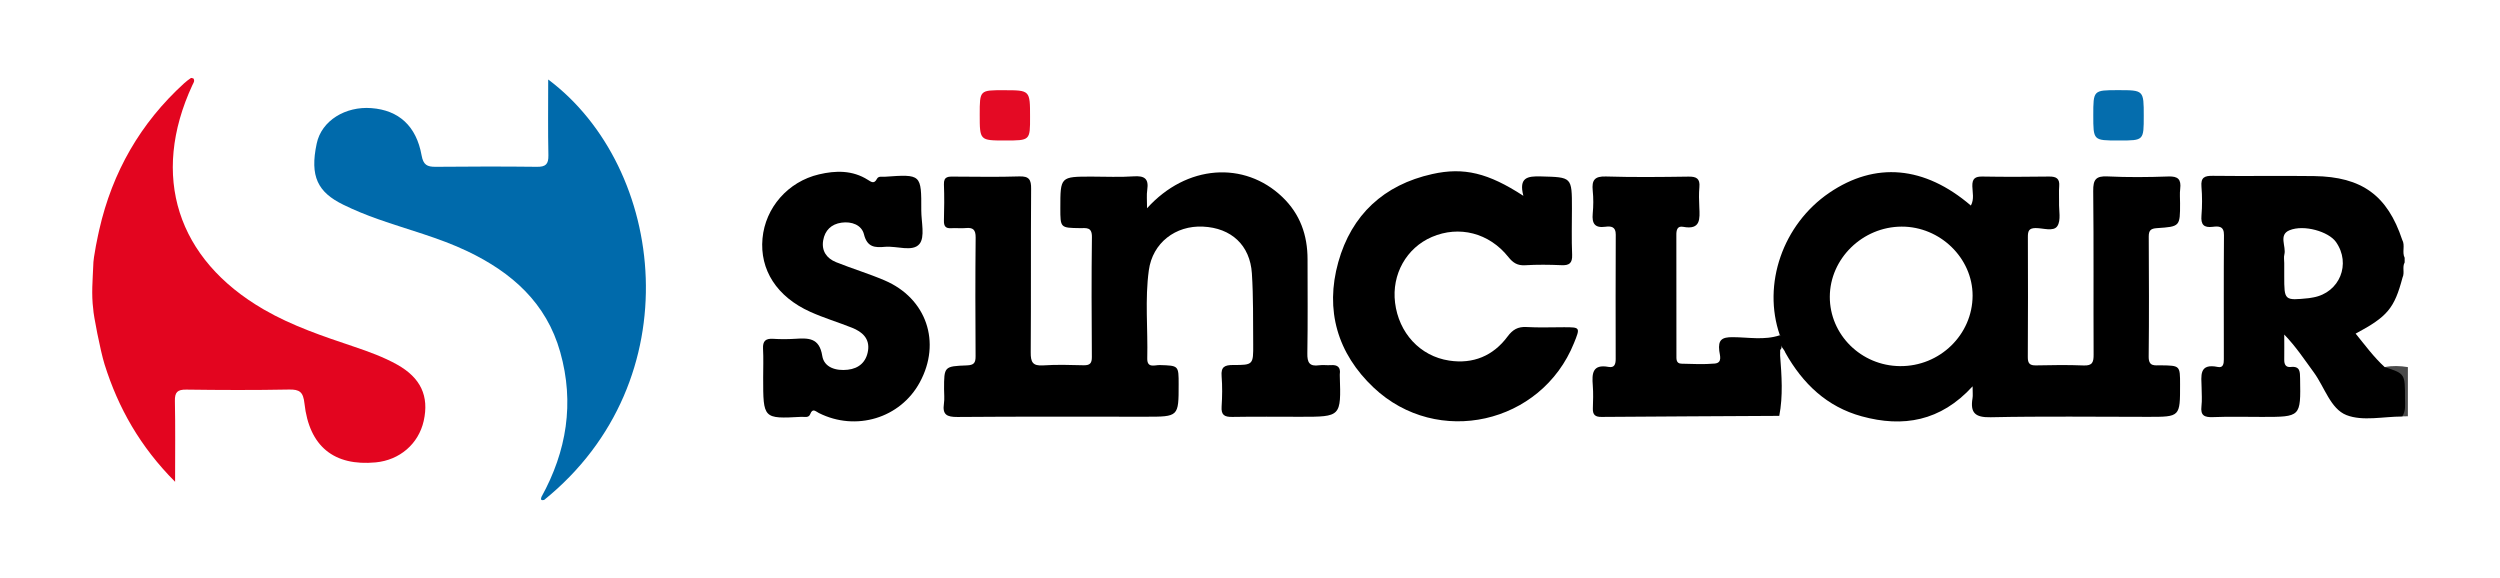 <?xml version="1.0" encoding="utf-8"?>
<!-- Generator: Adobe Illustrator 28.1.0, SVG Export Plug-In . SVG Version: 6.00 Build 0)  -->
<svg version="1.1" id="Layer_1" xmlns="http://www.w3.org/2000/svg" xmlns:xlink="http://www.w3.org/1999/xlink" x="0px" y="0px"
	 viewBox="0 0 379.93 87.86" style="enable-background:new 0 0 379.93 87.86;" xml:space="preserve">
<style type="text/css">
	.st0{fill:#E3051F;}
	.st1{fill:#4A4A4A;}
	.st2{fill:#006AAB;}
	.st3{fill:#E40A24;}
	.st4{fill:#056DAD;}
</style>
<g>
	<path class="st0" d="M15.09,34.89c1.99-8.75,6.25-16.18,12.89-22.23c0.32-0.29,0.67-0.56,1.03-0.8c0.08-0.05,0.26,0.04,0.39,0.07
		c0.25,0.39-0.02,0.69-0.16,1c-6.4,13.81-2.35,26.47,10.86,34.11c4.34,2.51,9.05,4.08,13.77,5.67c2.22,0.75,4.42,1.55,6.47,2.69
		c3.6,2.01,4.9,4.79,4.05,8.58c-0.79,3.48-3.64,5.94-7.29,6.29c-6.33,0.6-10.11-2.42-10.83-8.96c-0.19-1.73-0.72-2.15-2.37-2.11
		c-5.2,0.1-10.4,0.08-15.59,0.01c-1.34-0.02-1.76,0.39-1.73,1.74c0.08,3.92,0.03,7.84,0.03,12.27c-5.31-5.34-8.63-11.2-10.72-17.85
		c-0.64-2.05-1.72-7.65-1.72-8.38c-0.3-2.32-0.08-4.46,0-6.59C14.15,39.09,14.96,35.47,15.09,34.89z"/>
	<path class="st1" d="M362.41,55.79c1.17-0.24,2.35-0.19,3.52,0c0,2.49,0,4.98,0,7.47c-0.29,0.01-0.58,0.02-0.87,0.02
		c-0.51-1.2-0.17-2.44-0.17-3.66c0-1.47-0.02-2.8-1.93-3.05C362.62,56.54,362.33,56.24,362.41,55.79z"/>
	<path d="M174.32,31.65c6-6.65,14.79-7.22,20.55-1.72c2.72,2.6,3.84,5.81,3.84,9.48c0,4.76,0.05,9.52-0.03,14.28
		c-0.03,1.42,0.33,2.03,1.8,1.82c0.57-0.08,1.17,0.02,1.76-0.02c1.03-0.08,1.53,0.32,1.37,1.39c-0.01,0.07,0,0.15,0,0.22
		c0.2,6.24,0.2,6.24-5.98,6.24c-3.44,0-6.89-0.04-10.33,0.02c-1.21,0.02-1.74-0.27-1.65-1.58c0.1-1.53,0.12-3.08,0-4.61
		c-0.12-1.43,0.47-1.7,1.76-1.7c3.04,0.01,3.06-0.05,3.04-3.16c-0.03-3.59,0.03-7.18-0.2-10.76c-0.28-4.3-3.14-6.91-7.43-7.11
		c-4.18-0.2-7.66,2.47-8.23,6.63c-0.61,4.44-0.13,8.92-0.24,13.39c-0.04,1.55,1.16,1,1.9,1.02c2.87,0.09,2.87,0.06,2.87,2.93
		c0,4.93,0,4.92-5.03,4.92c-9.53,0-19.05-0.04-28.58,0.04c-1.63,0.01-2.31-0.35-2.06-2.04c0.11-0.72,0.02-1.46,0.02-2.19
		c0-3.43,0-3.48,3.46-3.61c1.08-0.04,1.34-0.38,1.33-1.41c-0.04-6.01-0.05-12.01,0.01-18.02c0.01-1.2-0.4-1.55-1.51-1.44
		c-0.73,0.07-1.47-0.03-2.2,0.02c-0.88,0.06-1.13-0.33-1.11-1.16c0.05-1.83,0.07-3.66,0-5.49c-0.05-1.26,0.71-1.2,1.56-1.19
		c3.3,0.01,6.6,0.08,9.89-0.03c1.5-0.05,1.82,0.5,1.8,1.9c-0.06,8.28,0,16.56-0.06,24.83c-0.01,1.47,0.27,2.1,1.89,1.99
		c2.04-0.14,4.1-0.07,6.15-0.02c0.94,0.02,1.26-0.29,1.25-1.25c-0.04-6.08-0.07-12.16,0.01-18.24c0.02-1.57-0.88-1.34-1.82-1.35
		c-2.98-0.04-2.98-0.04-2.98-3.03c0-4.8,0-4.8,4.78-4.8c2.12,0,4.26,0.11,6.37-0.04c1.64-0.11,2.31,0.35,2.06,2.04
		C174.23,29.63,174.32,30.42,174.32,31.65z"/>
	<path class="st2" d="M82.28,75.53c3.84-6.96,5.04-14.29,2.86-22.02c-2.1-7.47-7.35-12.1-14.09-15.32
		c-4.37-2.09-9.07-3.28-13.61-4.89c-1.79-0.63-3.56-1.35-5.27-2.19c-3.88-1.9-5.11-4.29-4.04-9.3c0.74-3.5,4.39-5.68,8.31-5.38
		c4.15,0.31,6.83,2.71,7.63,7.18c0.26,1.45,0.84,1.75,2.14,1.74c5.13-0.05,10.25-0.06,15.38,0c1.33,0.02,1.78-0.39,1.75-1.75
		c-0.08-3.77-0.03-7.55-0.03-11.52c17.91,13.41,21.83,45.77-0.62,63.9C82.25,76.09,82.13,75.93,82.28,75.53z"/>
	<path d="M231.51,29.76c-0.73-2.81,0.64-3,2.64-2.95c4.74,0.13,4.74,0.04,4.74,4.87c0,2.34-0.07,4.69,0.03,7.03
		c0.05,1.29-0.43,1.65-1.65,1.59c-1.83-0.08-3.67-0.1-5.49,0.01c-1.16,0.07-1.84-0.36-2.55-1.25c-2.93-3.68-7.49-4.82-11.62-3.05
		c-3.87,1.66-6.13,5.68-5.6,9.99c0.56,4.58,3.78,8.13,8.23,8.8c3.62,0.55,6.68-0.71,8.86-3.65c0.79-1.06,1.57-1.52,2.88-1.45
		c1.9,0.11,3.81,0.03,5.71,0.03c2.47,0,2.48,0.02,1.51,2.41c-4.96,12.31-20.76,15.9-30.44,6.77c-5.51-5.2-7.42-11.76-5.38-19.07
		c2.02-7.21,6.92-11.75,14.29-13.39C222.47,25.38,226.16,26.28,231.51,29.76z"/>
	<path d="M115.98,57.38c0-1.47,0.06-2.93-0.02-4.39c-0.06-1.17,0.4-1.57,1.53-1.5c1.09,0.07,2.2,0.07,3.3,0
		c2.02-0.12,3.73-0.22,4.17,2.59c0.28,1.77,2.09,2.31,3.86,2.11c1.74-0.19,2.84-1.2,3.1-2.92c0.27-1.84-0.9-2.85-2.43-3.46
		c-2.11-0.84-4.29-1.49-6.35-2.42c-5.09-2.29-7.7-6.39-7.26-11.16c0.43-4.66,3.86-8.62,8.58-9.73c2.54-0.6,5.1-0.65,7.43,0.83
		c0.54,0.34,0.96,0.66,1.38-0.15c0.24-0.46,0.77-0.29,1.2-0.32c5.55-0.39,5.56-0.39,5.54,5.13c0,1.75,0.59,4.04-0.28,5.09
		c-1.04,1.25-3.43,0.27-5.23,0.43c-1.52,0.14-2.71,0.09-3.2-1.9c-0.36-1.43-1.88-1.99-3.42-1.77c-1.55,0.22-2.52,1.17-2.78,2.7
		c-0.27,1.6,0.53,2.72,1.95,3.3c2.44,0.98,4.97,1.74,7.38,2.77c6.38,2.72,8.66,9.42,5.35,15.5c-2.95,5.44-9.7,7.49-15.33,4.66
		c-0.51-0.26-0.95-0.8-1.32,0.17c-0.24,0.62-0.88,0.38-1.35,0.41C115.98,63.66,115.98,63.65,115.98,57.38z"/>
	<path d="M270.48,50.95c0.41,0.22,0.45,0.6,0.42,1c-0.37,0.33,0.07,0.9-0.36,1.22c0,0.29,0,0.57-0.01,0.86
		c0.23,3.06,0.46,6.12-0.13,9.17c-9.01,0.05-18.01,0.09-27.02,0.16c-0.93,0.01-1.34-0.31-1.31-1.27c0.04-1.17,0.08-2.35-0.01-3.51
		c-0.14-1.78-0.09-3.28,2.4-2.82c0.91,0.17,1.08-0.44,1.08-1.21c-0.01-6.3-0.02-12.6,0.01-18.9c0.01-1.23-0.73-1.3-1.58-1.19
		c-1.6,0.22-2.06-0.49-1.92-1.99c0.11-1.16,0.12-2.35,0-3.51c-0.16-1.58,0.28-2.2,2.02-2.14c4.17,0.13,8.35,0.08,12.53,0.02
		c1.2-0.02,1.78,0.29,1.66,1.59c-0.09,1.02-0.06,2.05-0.01,3.07c0.08,1.76,0.23,3.48-2.46,2.97c-0.9-0.17-1.04,0.51-1.03,1.26
		c0.01,6.08,0.01,12.16,0.01,18.24c0,0.59-0.07,1.28,0.77,1.3c1.68,0.04,3.38,0.13,5.05-0.02c1.23-0.11,0.76-1.28,0.69-1.94
		c-0.19-1.66,0.39-2.08,2.04-2.07C265.71,51.25,268.13,51.74,270.48,50.95z"/>
	<path class="st3" d="M152.76,21.35c-3.87,0-3.87,0-3.87-3.95c0-3.7,0-3.7,3.67-3.69c3.98,0,3.98,0,3.98,4.05
		C156.55,21.35,156.55,21.35,152.76,21.35z"/>
	<path class="st4" d="M318.12,17.53c0-3.83,0-3.83,3.77-3.83c3.9,0,3.9,0,3.9,3.92c0,3.73,0,3.73-3.66,3.73c-0.07,0-0.15,0-0.22,0
		C318.12,21.35,318.12,21.35,318.12,17.53z"/>
	<g>
		<path d="M329.52,26.82c-3.07,0.11-6.16,0.14-9.23-0.01c-1.78-0.09-2.2,0.49-2.18,2.21c0.09,8.28,0.02,16.56,0.06,24.84
			c0.01,1.14-0.15,1.74-1.51,1.68c-2.41-0.1-4.84-0.06-7.25-0.01c-0.95,0.02-1.25-0.31-1.24-1.27c0.04-6.08,0.03-12.16,0.01-18.24
			c0-0.86,0.12-1.35,1.16-1.36c1.14-0.01,2.74,0.59,3.32-0.3c0.58-0.88,0.22-2.39,0.26-3.62c0.02-0.81-0.05-1.62,0.02-2.42
			c0.1-1.18-0.43-1.5-1.54-1.49c-3.37,0.05-6.74,0.06-10.11,0c-1.12-0.02-1.58,0.3-1.55,1.48c0.02,0.93,0.31,1.95-0.22,2.93
			c-7.07-6.05-14.53-6.69-21.52-1.94c-7.05,4.8-10.21,13.89-7.51,21.65c0.37,0.35-0.03,0.73,0.06,1.09
			c0.02,0.64,0.59,1.01,0.78,1.57c2.64,4.69,6.3,8.21,11.6,9.66c6.27,1.72,11.99,0.77,16.85-4.56c0,0.96,0.06,1.39-0.01,1.8
			c-0.37,2.22,0.38,2.95,2.76,2.9c7.98-0.17,15.97-0.06,23.96-0.06c4.83,0,4.83,0,4.82-4.93c0-2.86,0-2.86-2.9-2.9
			c-0.92-0.02-1.89,0.26-1.87-1.33c0.07-6.08,0.04-12.16,0.01-18.24c0-0.94,0.31-1.22,1.25-1.28c3.51-0.23,3.51-0.27,3.51-3.77
			c0-0.73-0.07-1.47,0.02-2.2C331.5,27.27,331.01,26.76,329.52,26.82z M288.75,55.64c-5.91-0.05-10.69-4.78-10.67-10.55
			c0.02-5.79,4.98-10.63,10.91-10.65c5.85-0.02,10.79,4.78,10.79,10.48C299.77,50.86,294.79,55.7,288.75,55.64z"/>
		<path d="M365.49,60.54c0.01-3.75,0.01-3.75-3.08-4.75c-1.67-1.52-2.99-3.34-4.42-5.09c4.84-2.58,5.89-3.84,7.13-8.53
			c0.35-0.73-0.08-1.57,0.32-2.29c0-0.23,0-0.47,0-0.7c-0.44-0.87,0.11-1.87-0.37-2.73c-2.24-6.73-6.11-9.59-13.39-9.69
			c-5.12-0.07-10.25,0.03-15.37-0.04c-1.3-0.02-1.87,0.24-1.75,1.66c0.12,1.45,0.12,2.93,0,4.39c-0.11,1.36,0.35,1.87,1.71,1.7
			c0.9-0.11,1.73-0.13,1.71,1.26c-0.05,6.29-0.02,12.58-0.02,18.88c0,0.63-0.08,1.33-0.9,1.16c-2.95-0.61-2.51,1.39-2.48,3.11
			c0.01,0.95,0.09,1.91-0.02,2.85c-0.17,1.43,0.46,1.71,1.76,1.66c2.48-0.1,4.98-0.03,7.46-0.03c5.89,0,5.87,0,5.77-5.8
			c-0.02-1.02,0.04-1.95-1.43-1.79c-0.77,0.08-0.99-0.42-0.98-1.11c0.02-1.27,0-2.55,0-3.82c1.79,1.85,3.09,3.84,4.5,5.76
			c1.63,2.23,2.53,5.53,4.95,6.48c2.47,0.97,5.62,0.22,8.47,0.22C365.65,62.45,365.49,61.48,365.49,60.54z M351.55,45.2
			c-0.22,0.04-0.43,0.08-0.65,0.11c-3.76,0.38-3.76,0.38-3.76-3.36c0-0.66,0-1.32,0-1.97c0-0.44-0.09-0.9,0.02-1.31
			c0.31-1.23-0.93-2.98,0.79-3.68c2.2-0.9,5.93,0.21,7.04,1.77C357.35,40.09,355.56,44.48,351.55,45.2z"/>
	</g>
</g>
</svg>
